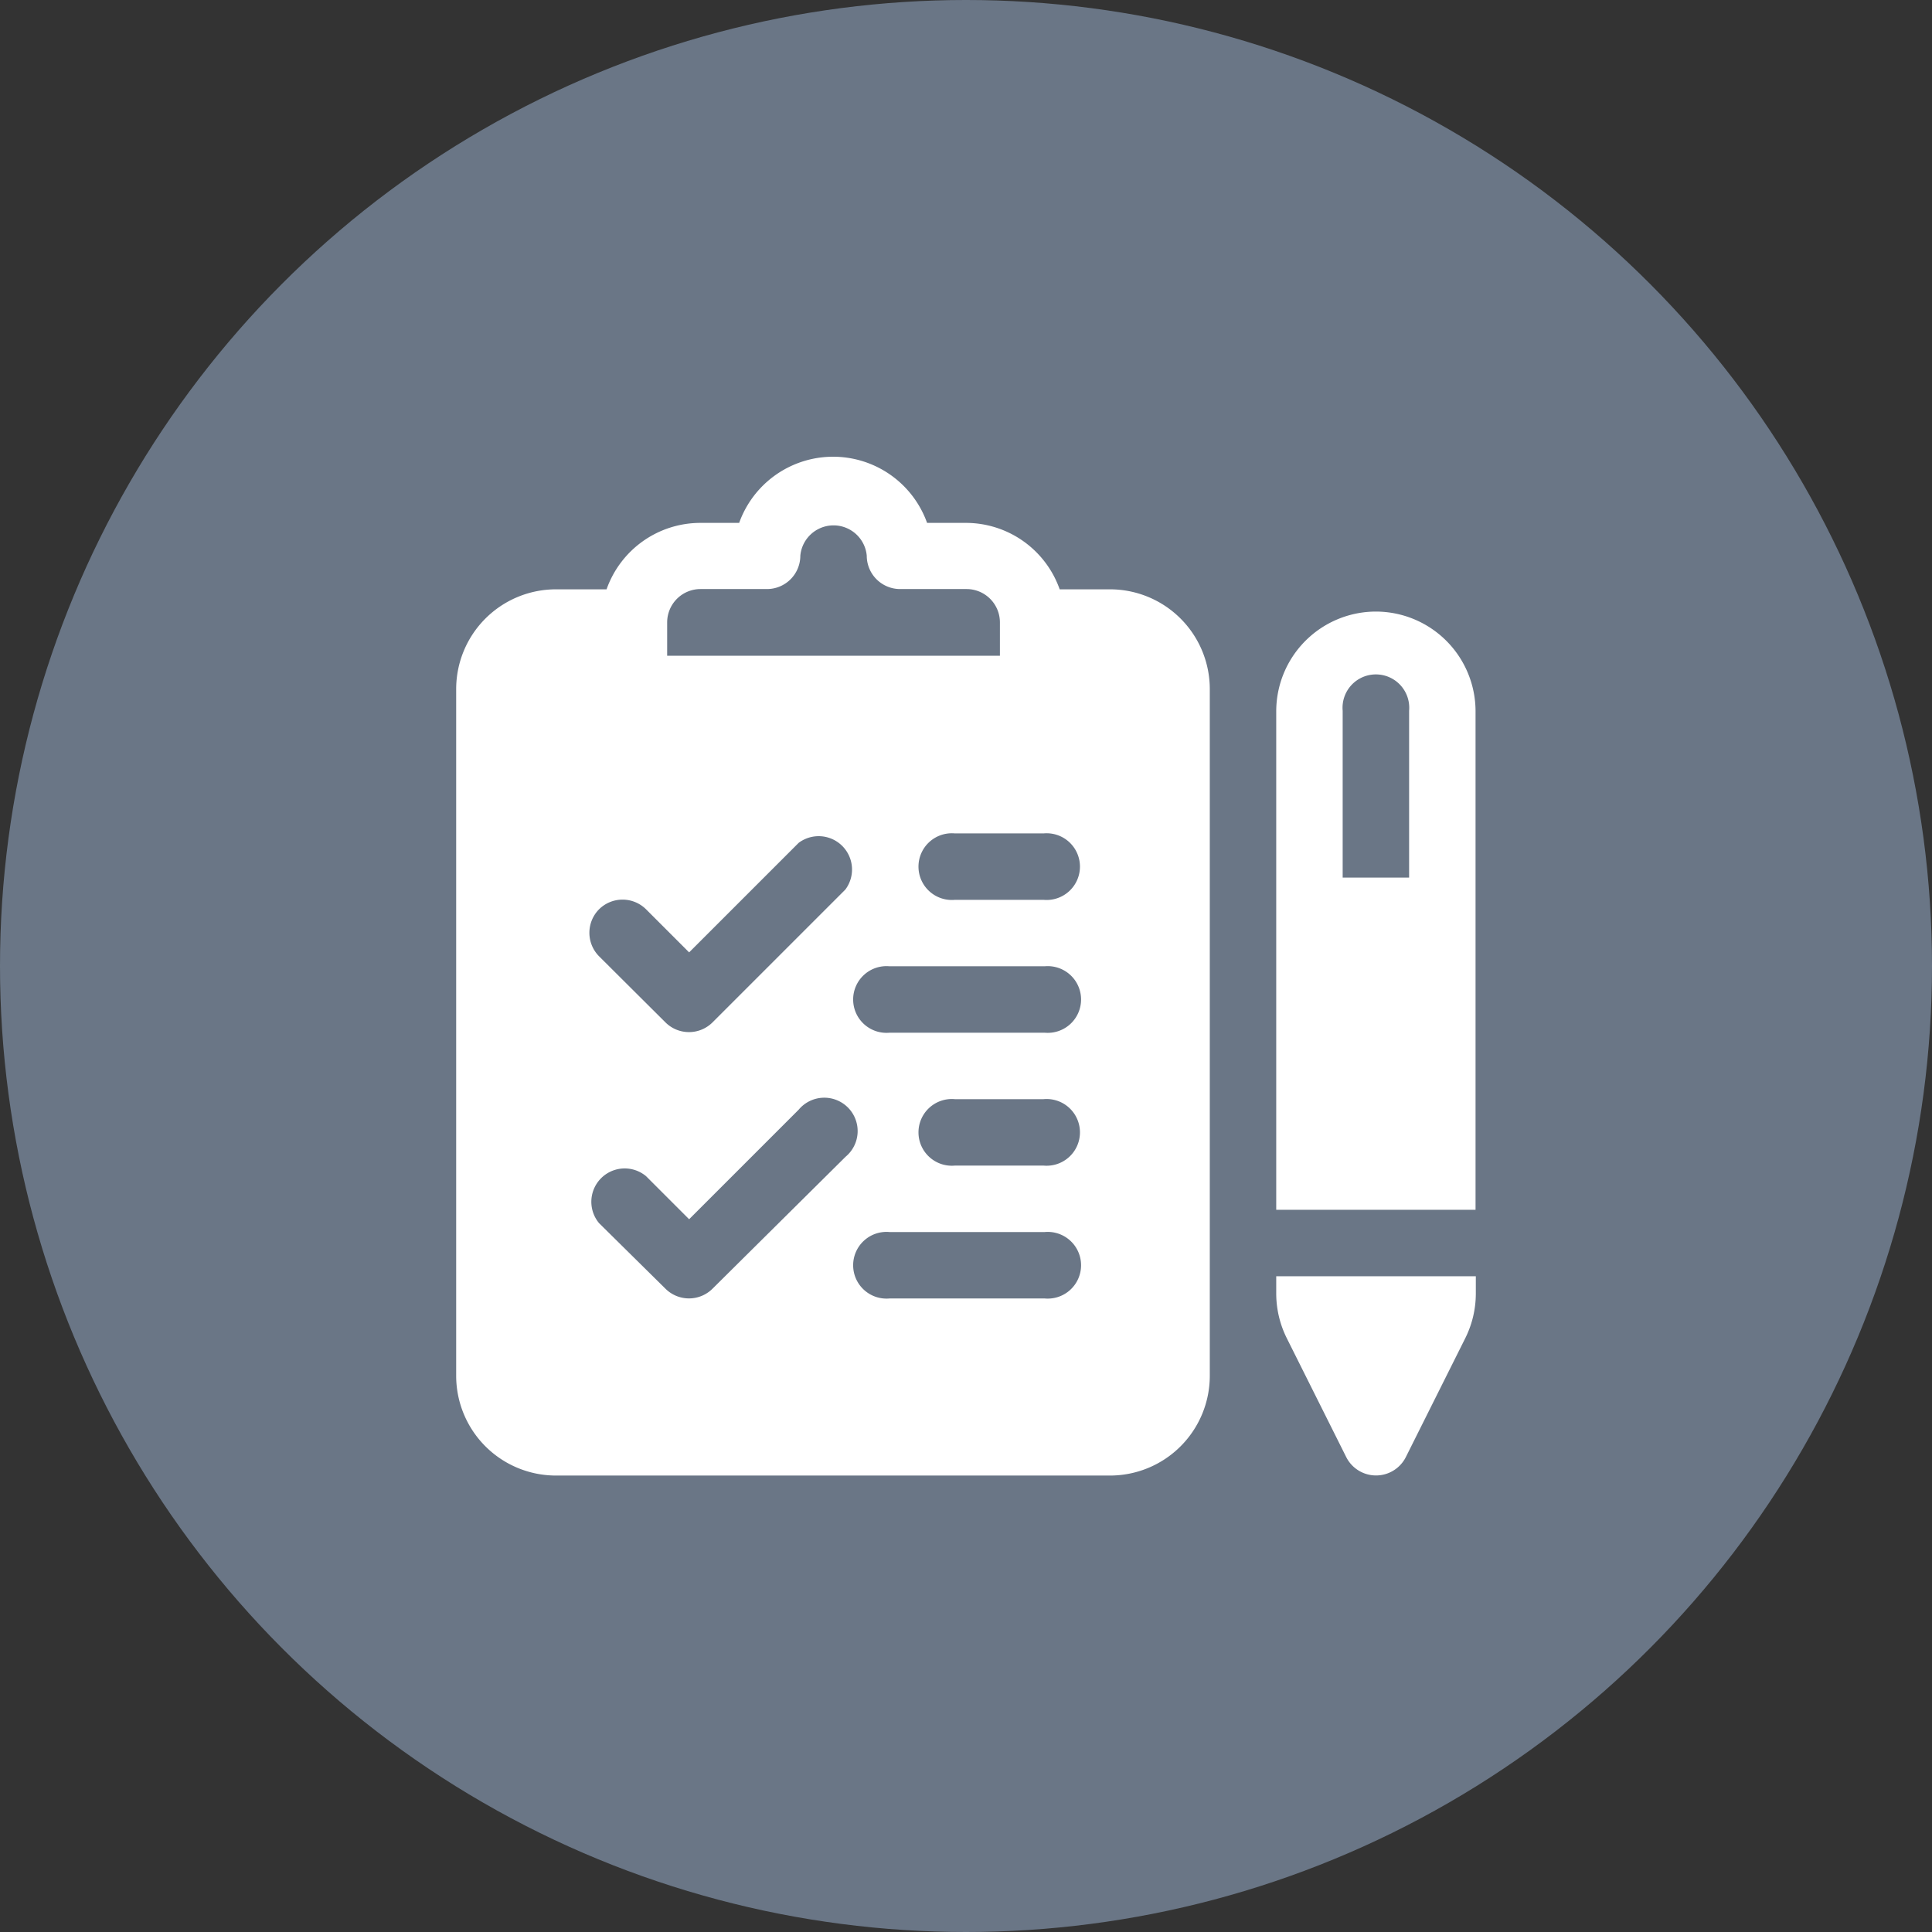 <svg xmlns="http://www.w3.org/2000/svg" viewBox="0 0 69.5 69.5"><rect x="0" y="0" width="69.5" height="69.5" fill="#333333" stroke="none"/><defs><style>.cls-1{fill:#6a7686;}.cls-2{fill:#fff;}</style></defs><title>Asset 5</title><g id="Layer_2" data-name="Layer 2"><g id="Layer_1-2" data-name="Layer 1"><circle class="cls-1" cx="34.75" cy="34.75" r="34.75"/><path class="cls-2" d="M39.93,21.2H38.12a3.58,3.58,0,0,0-3.37-2.39h-1.4a3.59,3.59,0,0,0-6.76,0h-1.4a3.58,3.58,0,0,0-3.37,2.39H20a3.59,3.59,0,0,0-3.59,3.59V49.5A3.59,3.59,0,0,0,20,53.08H39.93a3.59,3.59,0,0,0,3.59-3.59V24.79A3.59,3.59,0,0,0,39.93,21.2ZM24,22.39a1.2,1.2,0,0,1,1.2-1.2h2.39a1.2,1.2,0,0,0,1.2-1.2,1.2,1.2,0,0,1,2.39,0,1.2,1.2,0,0,0,1.2,1.2h2.39a1.2,1.2,0,0,1,1.2,1.2v1.2H24ZM21.55,32.71a1.2,1.2,0,0,1,1.69,0l1.55,1.55,3.94-3.94A1.2,1.2,0,0,1,30.41,32l-4.78,4.78a1.2,1.2,0,0,1-1.69,0L21.55,34.4A1.2,1.2,0,0,1,21.55,32.71Zm4.08,13.65a1.2,1.2,0,0,1-1.69,0L21.55,44a1.2,1.2,0,0,1,1.69-1.69l1.55,1.55,3.94-3.94a1.2,1.2,0,1,1,1.69,1.69Zm11.91.35H32a1.2,1.2,0,1,1,0-2.39h5.58a1.2,1.2,0,1,1,0,2.39Zm0-4.78H34.35a1.2,1.2,0,1,1,0-2.39h3.19a1.2,1.2,0,1,1,0,2.39Zm0-4.78H32a1.2,1.2,0,1,1,0-2.39h5.58a1.2,1.2,0,1,1,0,2.39Zm0-4.78H34.35a1.2,1.2,0,1,1,0-2.39h3.19a1.2,1.2,0,1,1,0,2.39Z"/><path class="cls-2" d="M45.91,45.91v.63a3.61,3.61,0,0,0,.38,1.6l2.14,4.28a1.2,1.2,0,0,0,2.14,0l2.14-4.28a3.61,3.61,0,0,0,.38-1.6v-.63H45.91Z"/><path class="cls-2" d="M49.5,22a3.59,3.59,0,0,0-3.59,3.59V43.52h7.17V25.58A3.59,3.59,0,0,0,49.5,22Zm1.2,9.57H48.3v-6a1.2,1.2,0,1,1,2.39,0v6Z"/></g></g></svg>